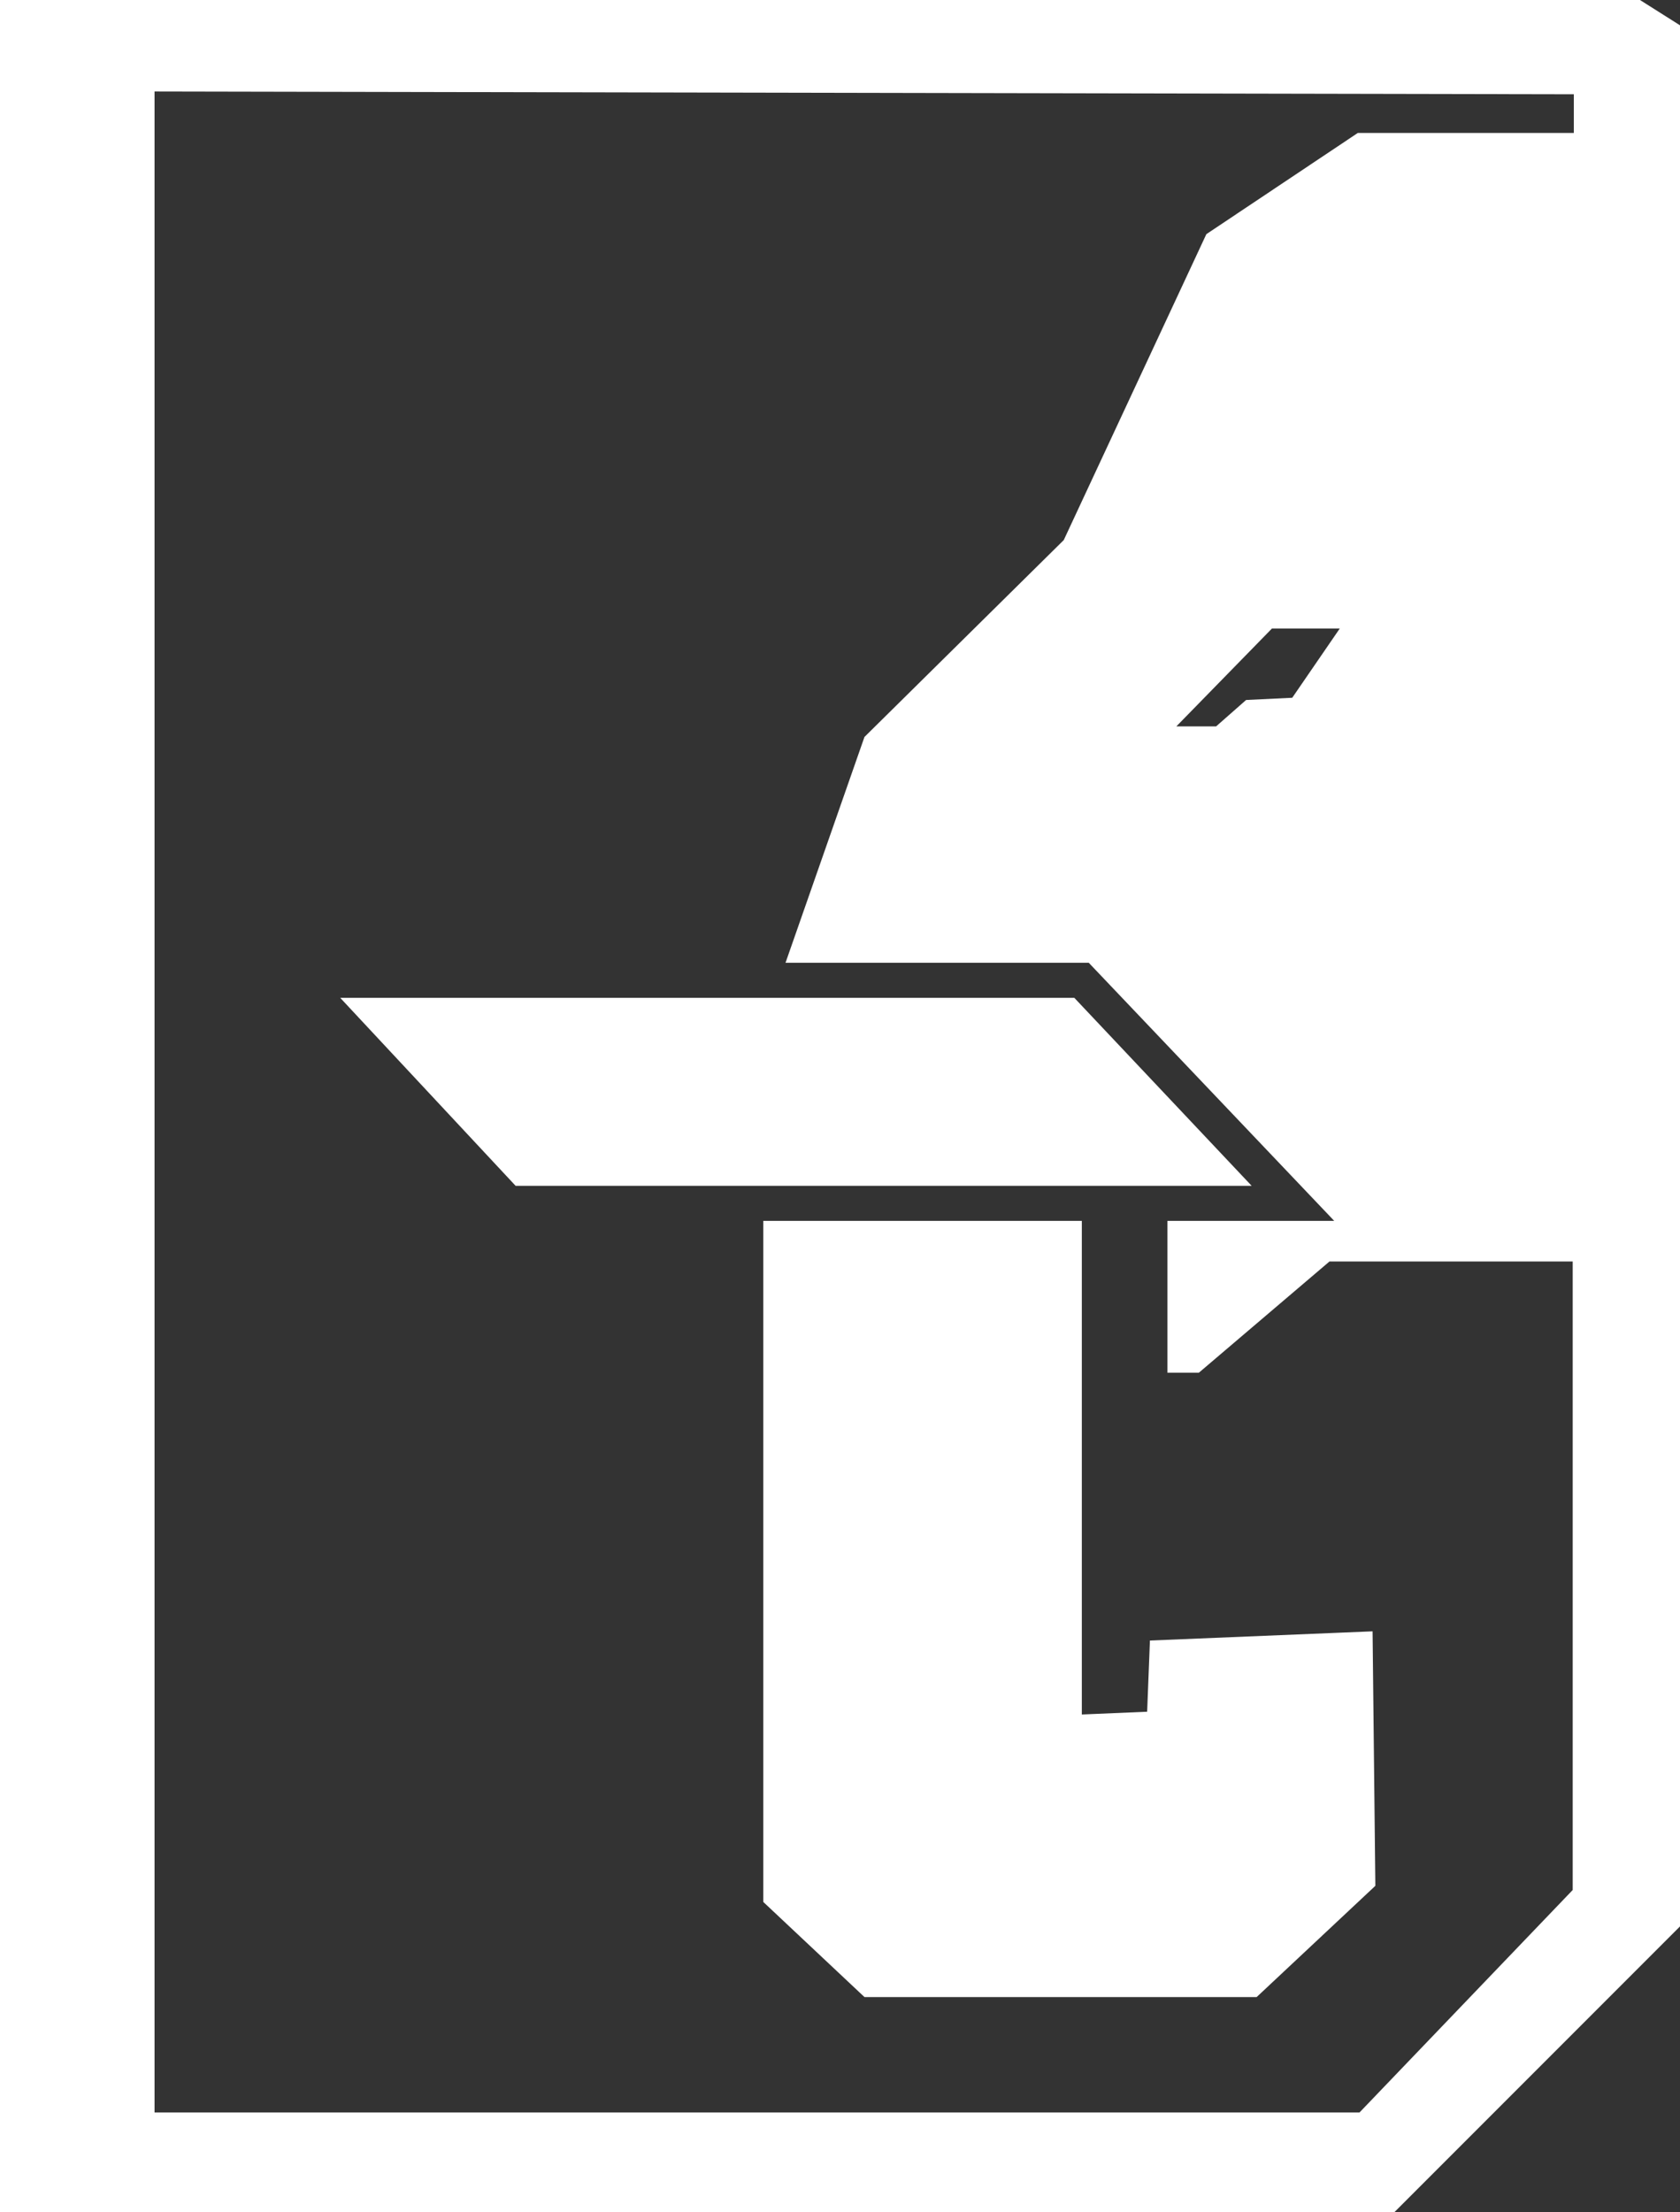 <svg xmlns="http://www.w3.org/2000/svg" width="60.44" height="79.55" viewBox="0 0 60.44 79.55"><rect x="0" y="0" width="60.44" height="79.55" fill="#333333" stroke="none"/><defs><style>.cls-1{fill:#fff}</style></defs><g id="Layer_2" data-name="Layer 2"><g id="Layer_1-2" data-name="Layer 1"><path d="M49.38 58.66l-8 .33-.1 2.56-2.36.1V43.9H27.46v24.49l3.64 3.42h14.11l4.27-4zm0 0l-8 .33-.1 2.56-2.36.1V43.9H27.46v24.49l3.64 3.42h14.11l4.27-4zm0 0l-8 .33-.1 2.56-2.36.1V43.9H27.46v24.49l3.64 3.42h14.11l4.27-4zm0 0l-8 .33-.1 2.56-2.36.1V43.9H27.46v24.49l3.64 3.42h14.11l4.27-4zm0 0l-8 .33-.1 2.56-2.36.1V43.9H27.46v24.49l3.64 3.42h14.11l4.27-4zm0 0l-8 .33-.1 2.56-2.36.1V43.9H27.46v24.49l3.64 3.42h14.11l4.27-4zm0 0l-8 .33-.1 2.56-2.36.1V43.9H27.46v24.49l3.64 3.42h14.11l4.27-4zm0 0l-8 .33-.1 2.56-2.36.1V43.9H27.46v24.49l3.64 3.42h14.11l4.27-4zM59 0H0v79.55h50.16l10.28-10.28V.91zm-2.38 4.78h-7.77L43.4 8.42l-5.13 11-7.17 7.08-2.84 8.12h10.91L48 43.9h-6v5.46h1.13l4.7-4h8.75v22.6l-7.67 8H5.56V3.29l51.06.1zM48.2 22.6l-1.71 2.49-1.66.08-1.08.95h-1.43l3.44-3.52zm-3 49.21l4.27-4-.1-9.1-8 .33-.1 2.56-2.36.1V43.9H27.46v24.49l3.64 3.42zm4.17-13.15l-8 .33-.1 2.56-2.36.1V43.9H27.46v24.49l3.64 3.42h14.11l4.27-4zm0 0l-8 .33-.1 2.56-2.36.1V43.9H27.46v24.49l3.64 3.42h14.11l4.27-4zm0 0l-8 .33-.1 2.56-2.36.1V43.9H27.46v24.49l3.64 3.42h14.11l4.27-4zm0 0l-8 .33-.1 2.56-2.36.1V43.9H27.46v24.49l3.64 3.42h14.11l4.27-4zm0 0l-8 .33-.1 2.56-2.36.1V43.9H27.46v24.49l3.64 3.42h14.11l4.27-4zm0 0l-8 .33-.1 2.56-2.36.1V43.9H27.46v24.49l3.64 3.42h14.11l4.27-4zm0 0l-8 .33-.1 2.56-2.36.1V43.9H27.46v24.49l3.64 3.42h14.11l4.27-4z" class="cls-1"/><path d="M45.03 42.64H18.55l-6.31-6.76h26.41l6.38 6.76z" class="cls-1"/></g></g></svg>